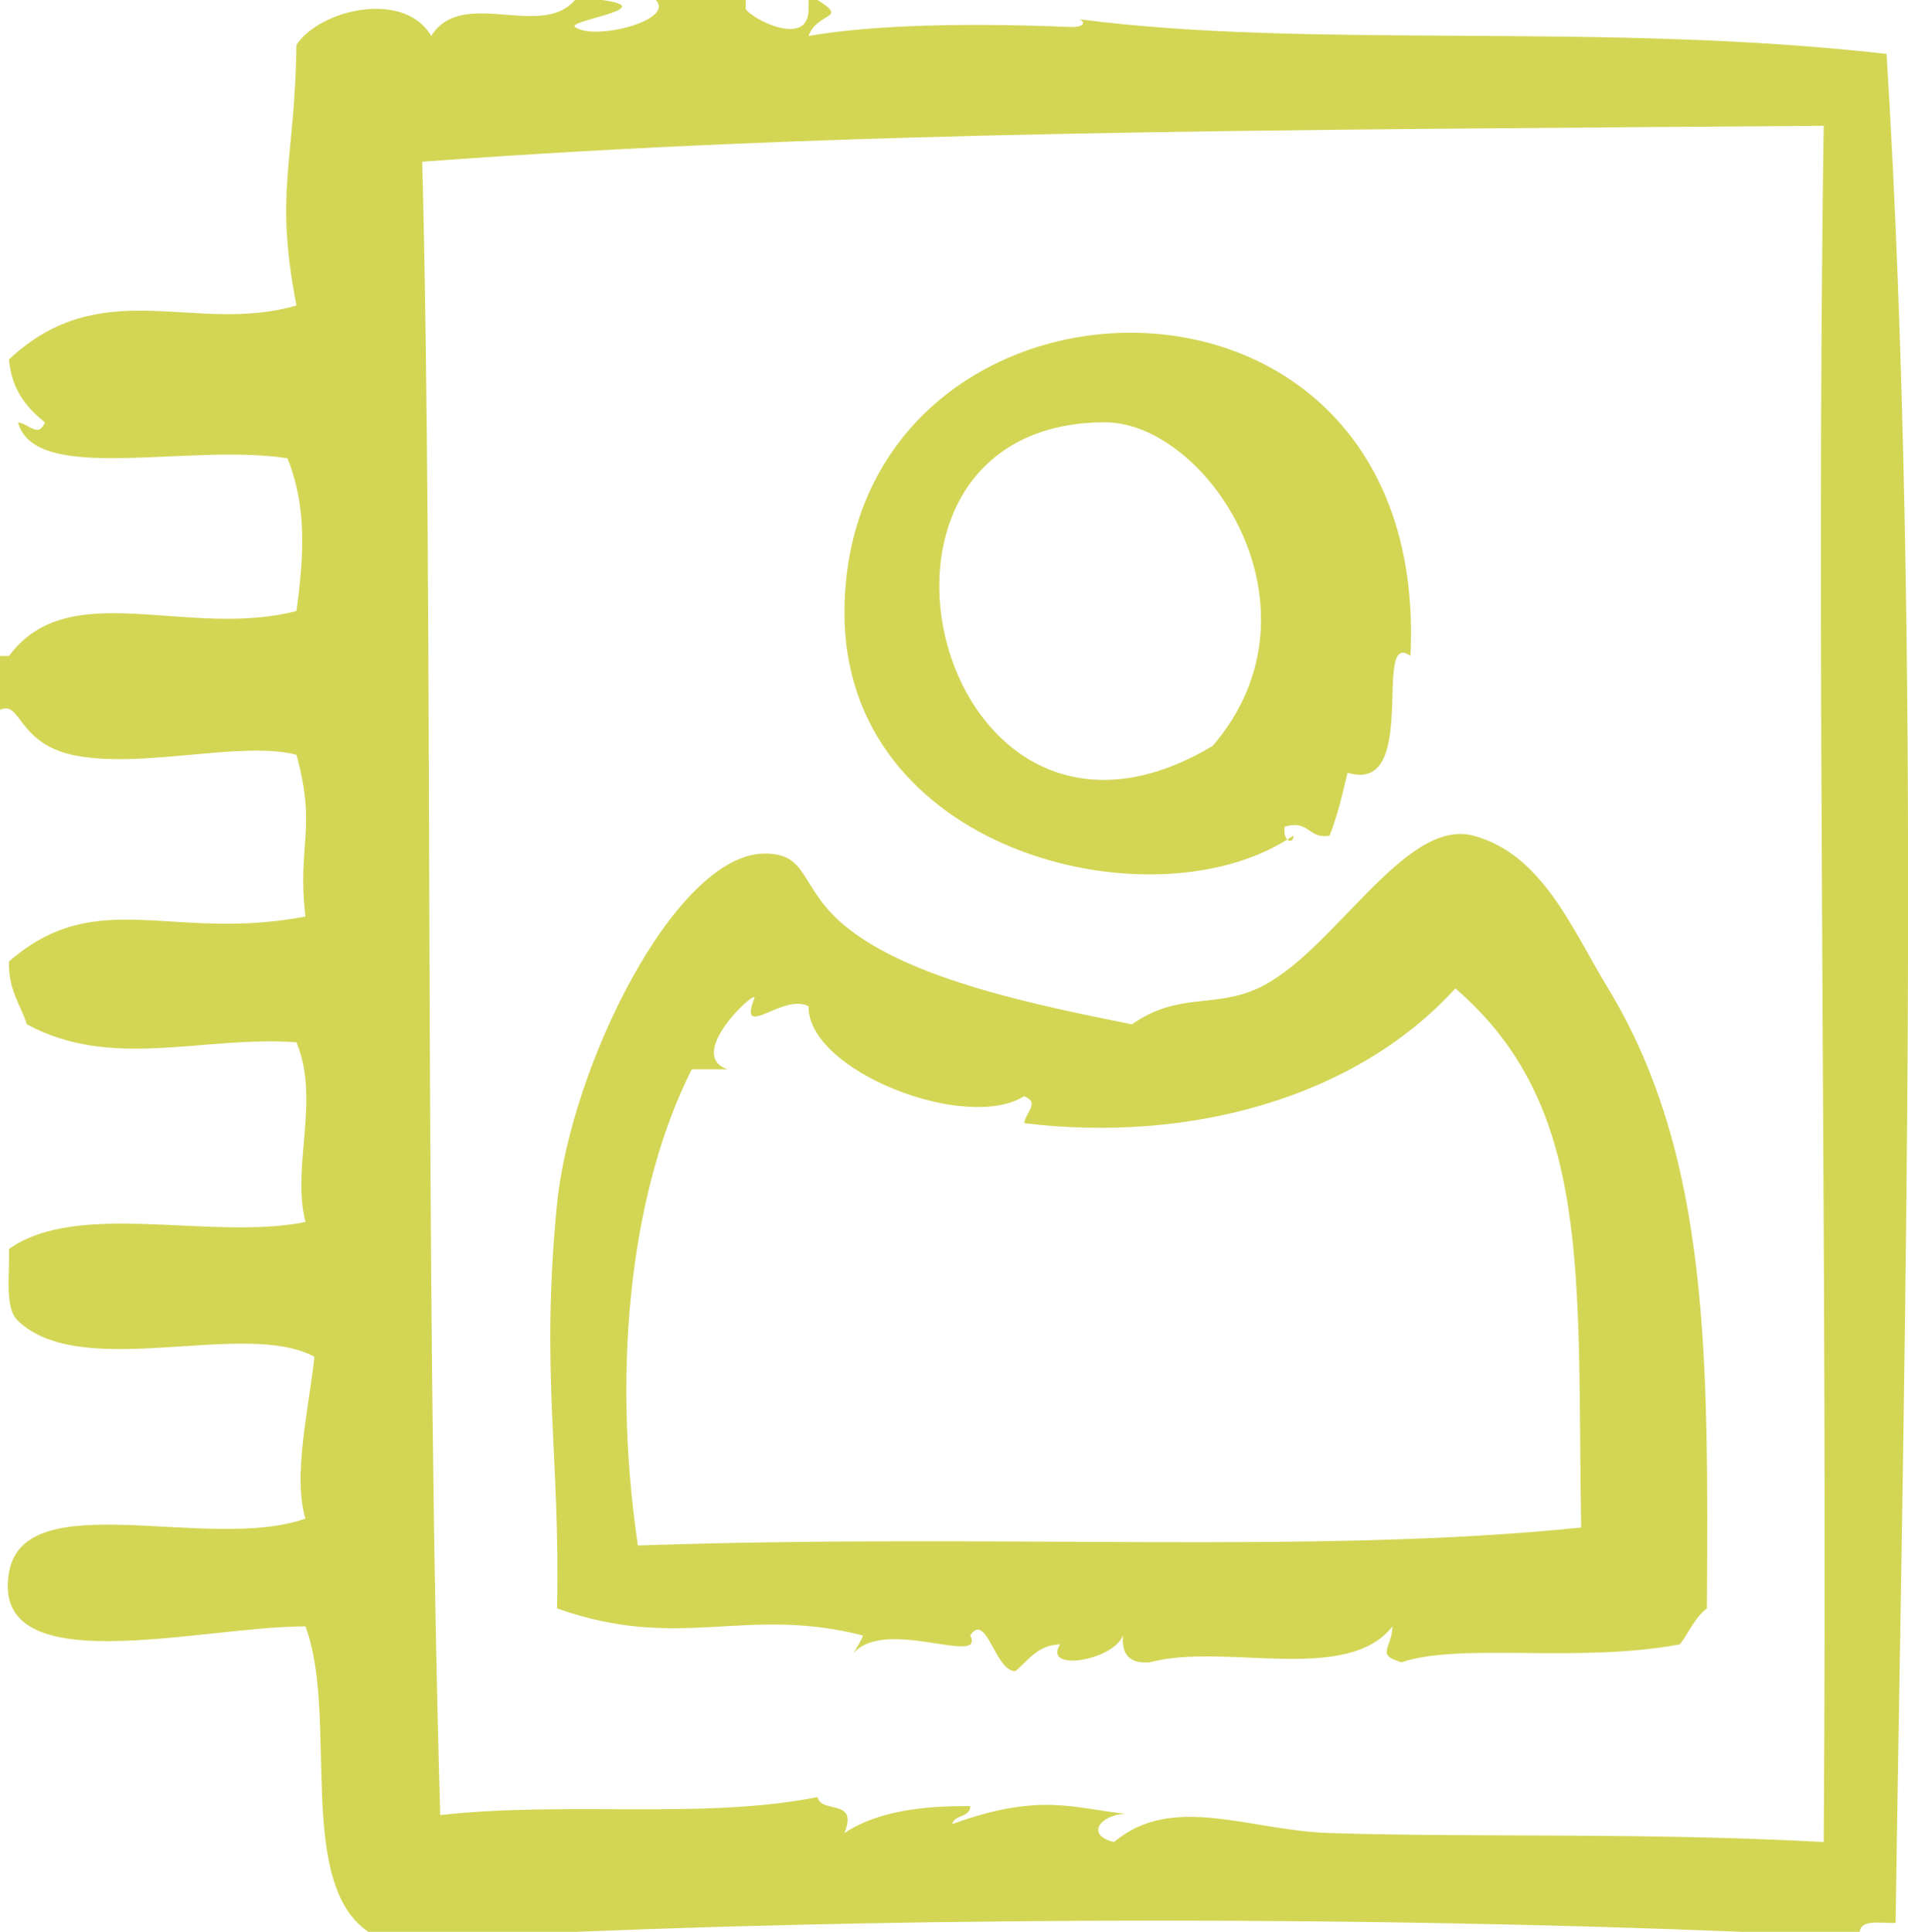 <?xml version="1.0" encoding="utf-8"?>
<!-- Generator: Adobe Illustrator 27.1.0, SVG Export Plug-In . SVG Version: 6.00 Build 0)  -->
<svg version="1.1" id="Layer_2_00000059285382045312770400000008171725141858775969_"
	 xmlns="http://www.w3.org/2000/svg" xmlns:xlink="http://www.w3.org/1999/xlink" x="0px" y="0px" viewBox="0 0 446 451.5"
	 style="enable-background:new 0 0 446 451.5;" xml:space="preserve">
<style type="text/css">
	.st0{fill-rule:evenodd;clip-rule:evenodd;fill:#D3D655;}
</style>
<g id="Layer_1-2">
	<g>
		<path class="st0" d="M441,12.6c-67-7.6-134.1-1-188.7-8.1c1.5,0.6,1.3,2-2.4,1.8c-24-1-45.9-0.5-60.9,2.1c2-5.7,9.5-3.8,2.1-8.4
			H189v2.1c0.1,9.2-13.2,2.4-14.7,0V0h-21c4.6,4.8-14.5,9.6-18.9,6.3c-1.9-1.5,20.4-4.4,6.3-6.3h-6.3c-8,9.3-26.4-3.1-33.6,8.4
			c-6.4-10.9-26.2-6.1-31.5,2.1c-0.4,27.8-5.2,34.1,0,60.9C45.5,78.3,23.9,63.6,2.1,84c0.6,7.1,4.1,11.3,8.4,14.7
			c-1.5,3.8-3.8,0.3-6.3,0c4,14.7,39.6,4.8,63,8.4c4.5,11.2,3.9,22.5,2.1,35.7c-25.6,6.6-53.2-8.4-67.2,10.5H0v12.6
			c4.9-2.3,4,7.6,16.8,10.5c15.8,3.5,39.5-3.4,52.5,0c4.8,17.5,0.1,21.1,2.1,37.8c-31.3,6-48.7-7.4-69.3,10.5
			c-0.2,6.5,2.6,10,4.2,14.7c19.9,10.8,41.1,2.6,63,4.2c5.6,13.5-1.2,28.9,2.1,42c-22,4.4-53.1-5.2-69.3,6.3
			c0.2,6-1.1,13.8,2.1,16.8c15,14.3,52.9-0.5,69.3,8.4c-1.3,11.9-5.1,28-2.1,37.8c-22.4,8-65.7-8.2-69.3,12.6
			c-4.5,26,44.4,12.6,69.3,12.6c7.8,20.9-2.4,59.8,14.7,71.4h48.3c86.1-3.5,186.9-3.5,273,0h27.3c0.4-3.1,5.1-1.9,8.4-2.1
			C445.2,309.4,449.4,149.1,441,12.6L441,12.6L441,12.6z M426.3,430.5c-42.5-2.3-81.1-1-115.5-2.1c-18.9-0.6-36.7-9.4-50.4,2.1
			c-6.7-1.6-3.3-6.3,2.6-6.6c-12-1.3-20-5-40.4,2.4c0.5-2.3,4.2-1.4,4.2-4.2c-7.2,0-20.3,0.2-29.4,6.3c3.3-8.2-5.4-4.4-6.3-8.4
			c-26.7,5.3-58.3,0.9-88.2,4.2c-3.8-131.4-1.5-282.2-4.2-386.4c98.3-7.3,198.1-7.4,327.6-8.4C424.4,154.7,427.3,290,426.3,430.5
			L426.3,430.5L426.3,430.5z"/>
		<path class="st0" d="M302.4,195.3c-0.5,0.3-1,0.6-1.5,0.9C301.5,196.8,302.3,196.6,302.4,195.3z"/>
		<path class="st0" d="M300.9,196.2c-0.5-0.5-0.8-1.4-0.6-3c5.9-1.7,5.4,3,10.5,2.1c2.4-6.1,3.5-12.1,4.2-14.7
			c17.1,5.2,5.6-33.9,14.7-27.3c5-101.6-131.7-96.3-132.3-10.5C197,199,268.7,216.5,300.9,196.2L300.9,196.2L300.9,196.2z
			 M258.3,98.7c23.7,0,52.9,43.2,25.2,75.6C219,212.9,191.1,98.8,258.3,98.7z"/>
		<path class="st0" d="M344.4,195.3C328.2,191,311.5,223,294,231c-10.3,4.7-18.6,0.8-29.4,8.4c-21.7-4.4-51.8-10.3-67.2-23.1
			c-10.7-8.9-8.2-17-18.9-16.8c-20.8,0.4-45.1,49.9-48.3,81.9c-3.9,39.8,0.8,58.7,0,94.5c28.6,10.2,43.9-0.7,71.4,6.3
			c0.5,0.1-2.1,4.1-2.1,4.2c7.3-8.6,30.9,3.2,27.3-4.2c3.8-5.6,5.7,8.2,10.5,8.4c3.1-2.5,5.1-6.1,10.5-6.3
			c-4.2,6.5,12.4,3.9,14.7-2.1c-0.4,4.6,1.7,6.7,6.3,6.3c17.2-4.7,46,5.3,56.7-8.4c-0.2,5.3-4,6.6,2.1,8.4c14-4.7,41,0.3,65.1-4.2
			c2.1-2.8,3.5-6.3,6.3-8.4c0.3-57.4,0.9-105.4-23.1-144.9C367.4,217,360.5,199.6,344.4,195.3L344.4,195.3L344.4,195.3z
			 M149.1,361.2c-6.4-43.6-1.1-84.1,12.6-111.3h8.4c-9.8-3.2,5.8-18,6.3-16.8c-4.1,10.5,6.8-1.2,12.6,2.1
			c-0.2,15.1,36.8,29.5,50.4,21c3.8,1.5,0.3,3.8,0,6.3c38.7,4.7,77.5-5.9,100.8-31.5c32.1,27.7,28.4,66.5,29.4,126
			C306.9,363.4,234.3,358.3,149.1,361.2L149.1,361.2L149.1,361.2z"/>
	</g>
</g>
</svg>
